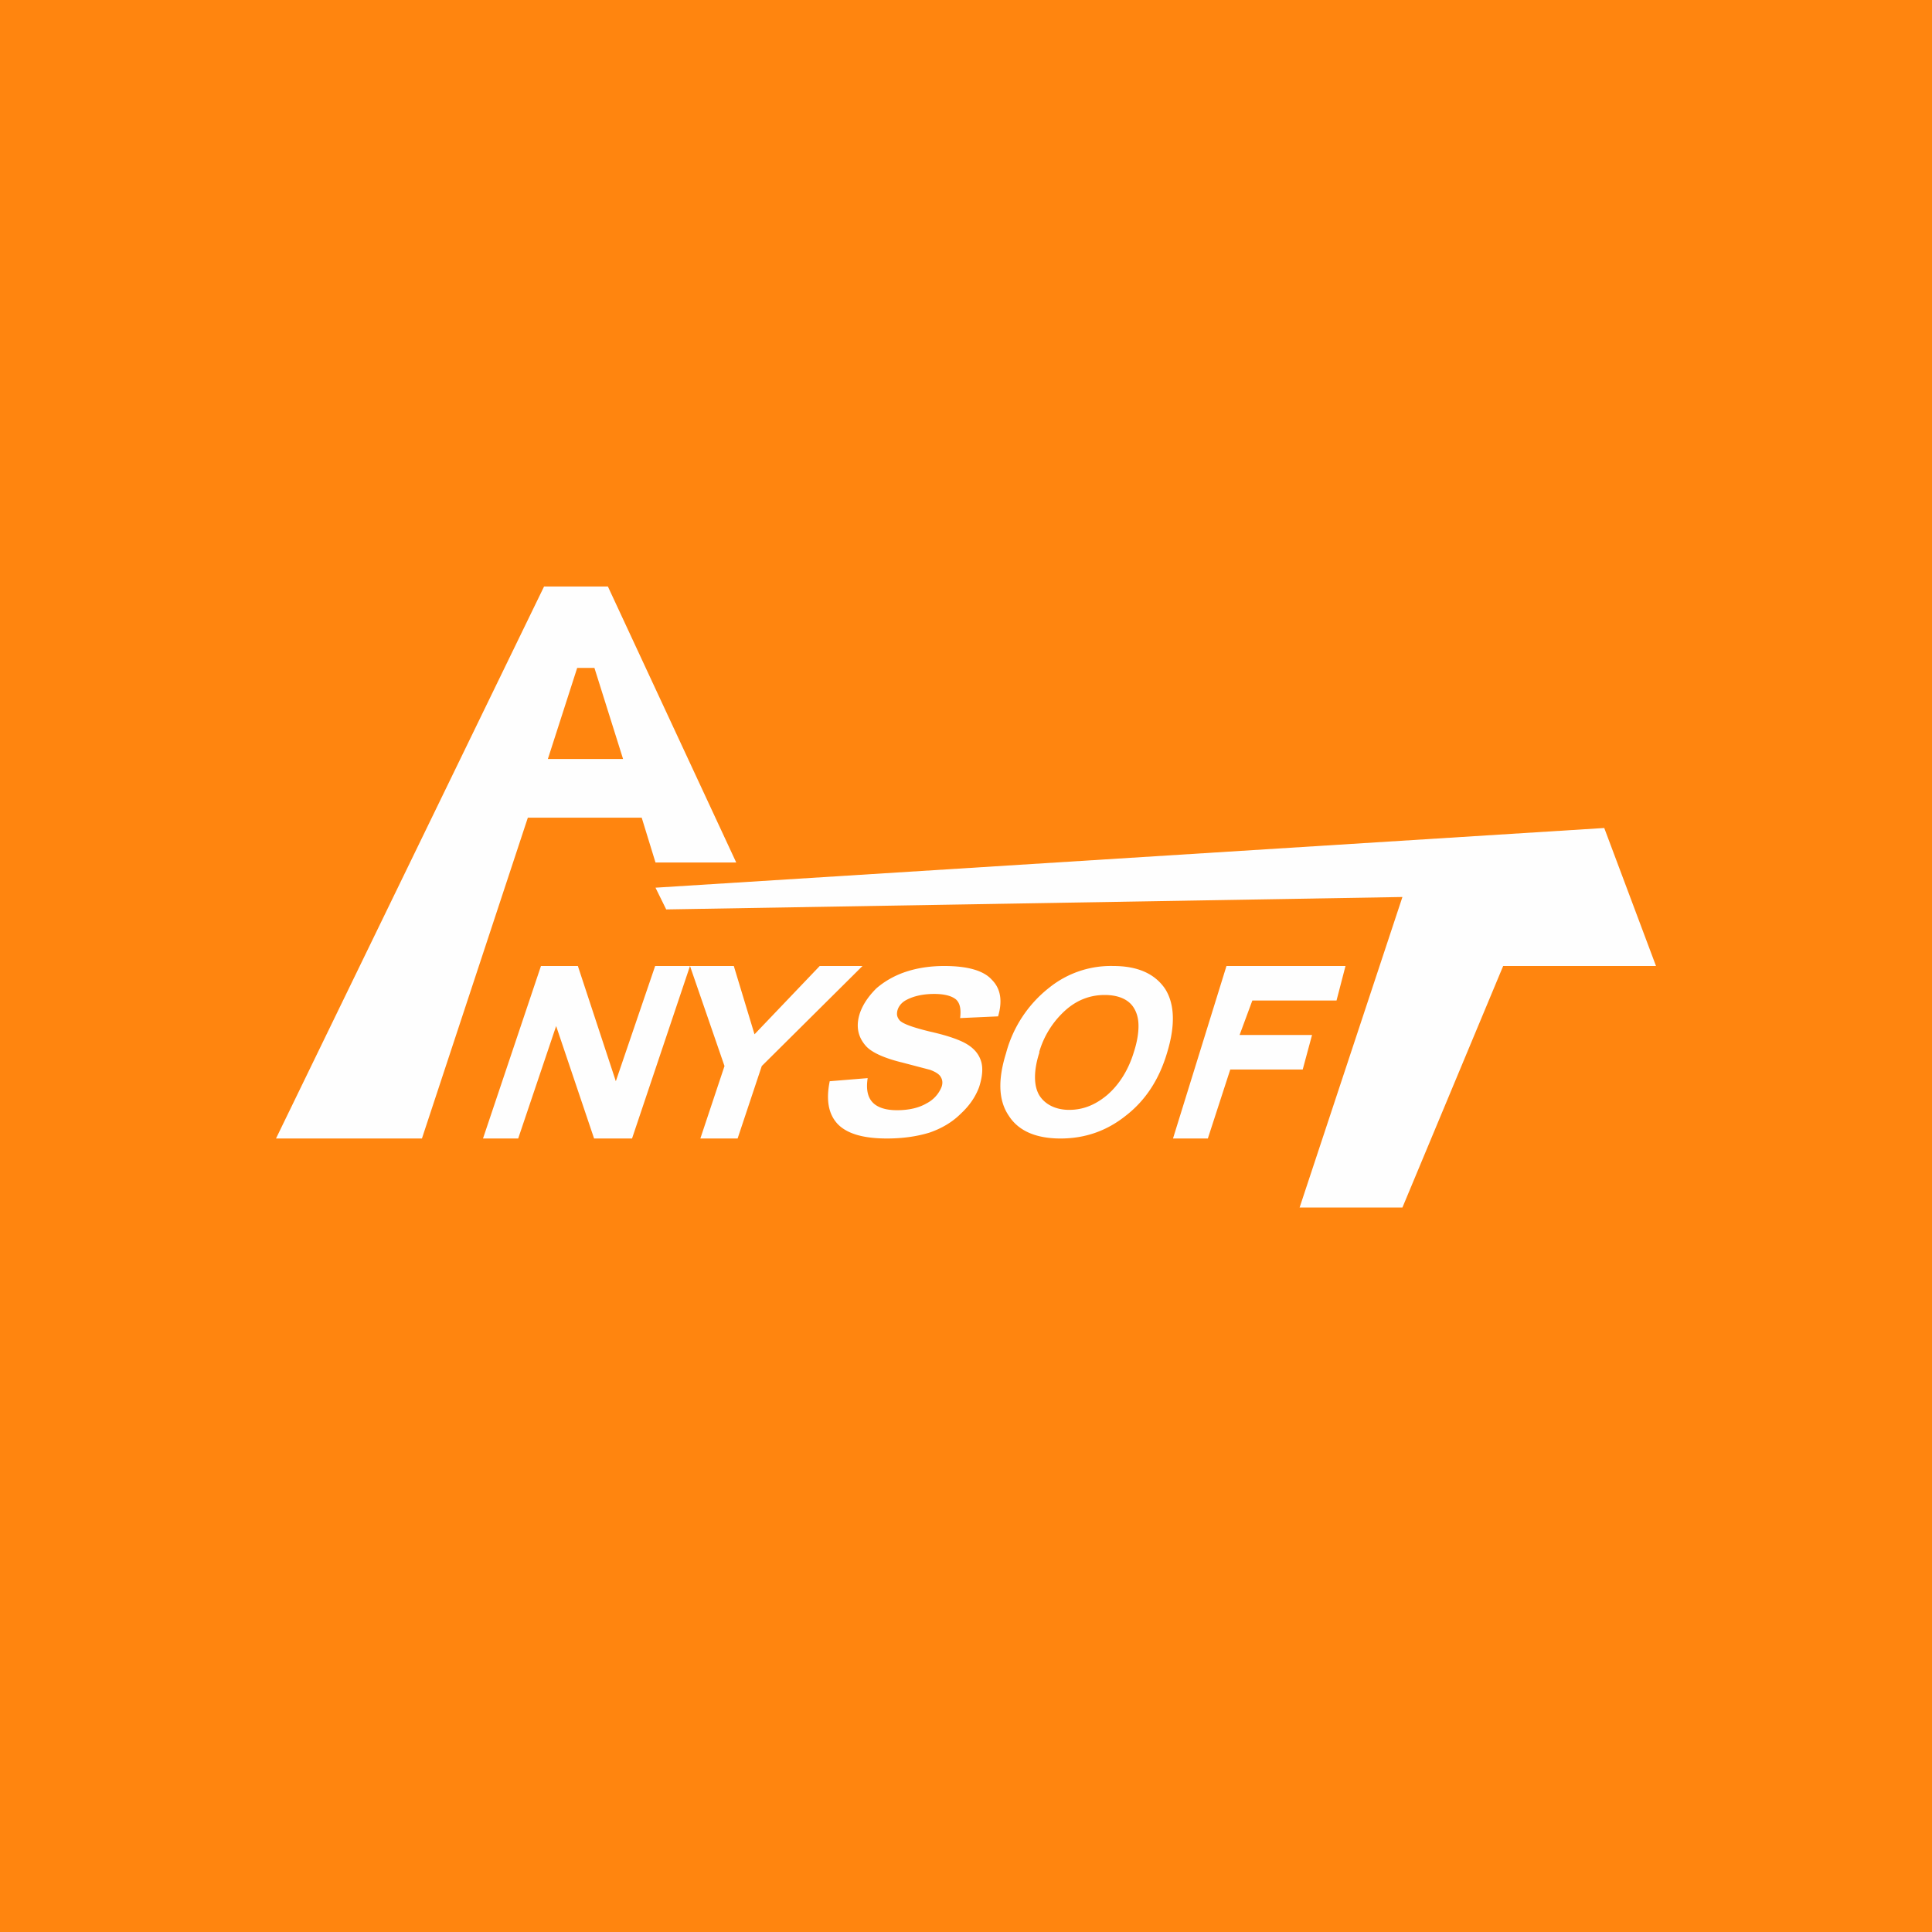 <svg width="56" height="56" viewBox="0 0 56 56" xmlns="http://www.w3.org/2000/svg"><path fill="#FF850F" d="M0 0h56v56H0z"/><path d="M12.23 33H8l7.77-16h1.85l3.72 8H19l-.4-1.3h-3.3L12.23 33Zm3.64-11h2.19l-.83-2.64h-.5L15.88 22Z" fill="#FEFEFE"/><path d="m46.5 24 1.5 4h-4.43l-2.92 7h-2.98l2.98-9-21.34.36-.31-.63L46.5 24Z" fill="#FEFEFE"/><path d="m34 33 1.55-5H39l-.26 1H36.3l-.37 1h2.1l-.27 1h-2.1l-.65 2H34ZM29.16 30.53a3.58 3.58 0 0 1 1.25-1.9 2.85 2.85 0 0 1 1.86-.63c.7 0 1.2.22 1.5.66.28.44.3 1.06.06 1.85-.23.78-.63 1.39-1.2 1.83-.55.44-1.18.66-1.89.66s-1.22-.22-1.5-.66c-.3-.44-.32-1.04-.08-1.81Zm.97-.03c-.09.27-.13.52-.13.72 0 .21.04.38.12.52.17.28.49.43.87.43.4 0 .75-.14 1.09-.42.33-.28.62-.7.79-1.27.09-.28.13-.53.13-.74 0-.2-.04-.36-.12-.5-.15-.27-.46-.4-.86-.4-.4 0-.77.13-1.1.41a2.6 2.6 0 0 0-.8 1.25ZM24.05 31.34l1.1-.09c-.05.32 0 .55.14.7.14.15.38.23.71.23.35 0 .64-.07.86-.2a.92.92 0 0 0 .43-.47c.04-.11.03-.21-.02-.29-.04-.08-.15-.15-.31-.21l-.8-.21c-.54-.13-.9-.3-1.06-.48-.24-.27-.3-.59-.17-.97.09-.25.25-.48.47-.7.23-.2.52-.37.85-.48.33-.11.7-.17 1.12-.17.67 0 1.14.13 1.38.4.26.26.31.62.18 1.06l-1.1.05c.03-.25 0-.43-.12-.54-.12-.1-.33-.16-.63-.16-.32 0-.59.06-.8.17-.16.08-.28.23-.28.41 0 .07.03.13.08.19.1.1.38.2.87.32.49.11.84.23 1.05.35.21.12.36.28.43.49.07.2.05.46-.05.77-.1.27-.27.53-.53.77-.25.25-.56.43-.91.55-.36.11-.77.17-1.23.17-.69 0-1.16-.14-1.43-.42-.27-.29-.34-.7-.23-1.24ZM20.3 33l.7-2.1-1-2.9h1.27l.6 1.98L23.76 28H25l-2.92 2.9-.7 2.1h-1.07ZM14 33l1.68-5h1.07l1.1 3.34L18.99 28H20l-1.68 5h-1.1l-1.1-3.26-1.1 3.26H14Z" fill="#FEFEFE"/></svg>
